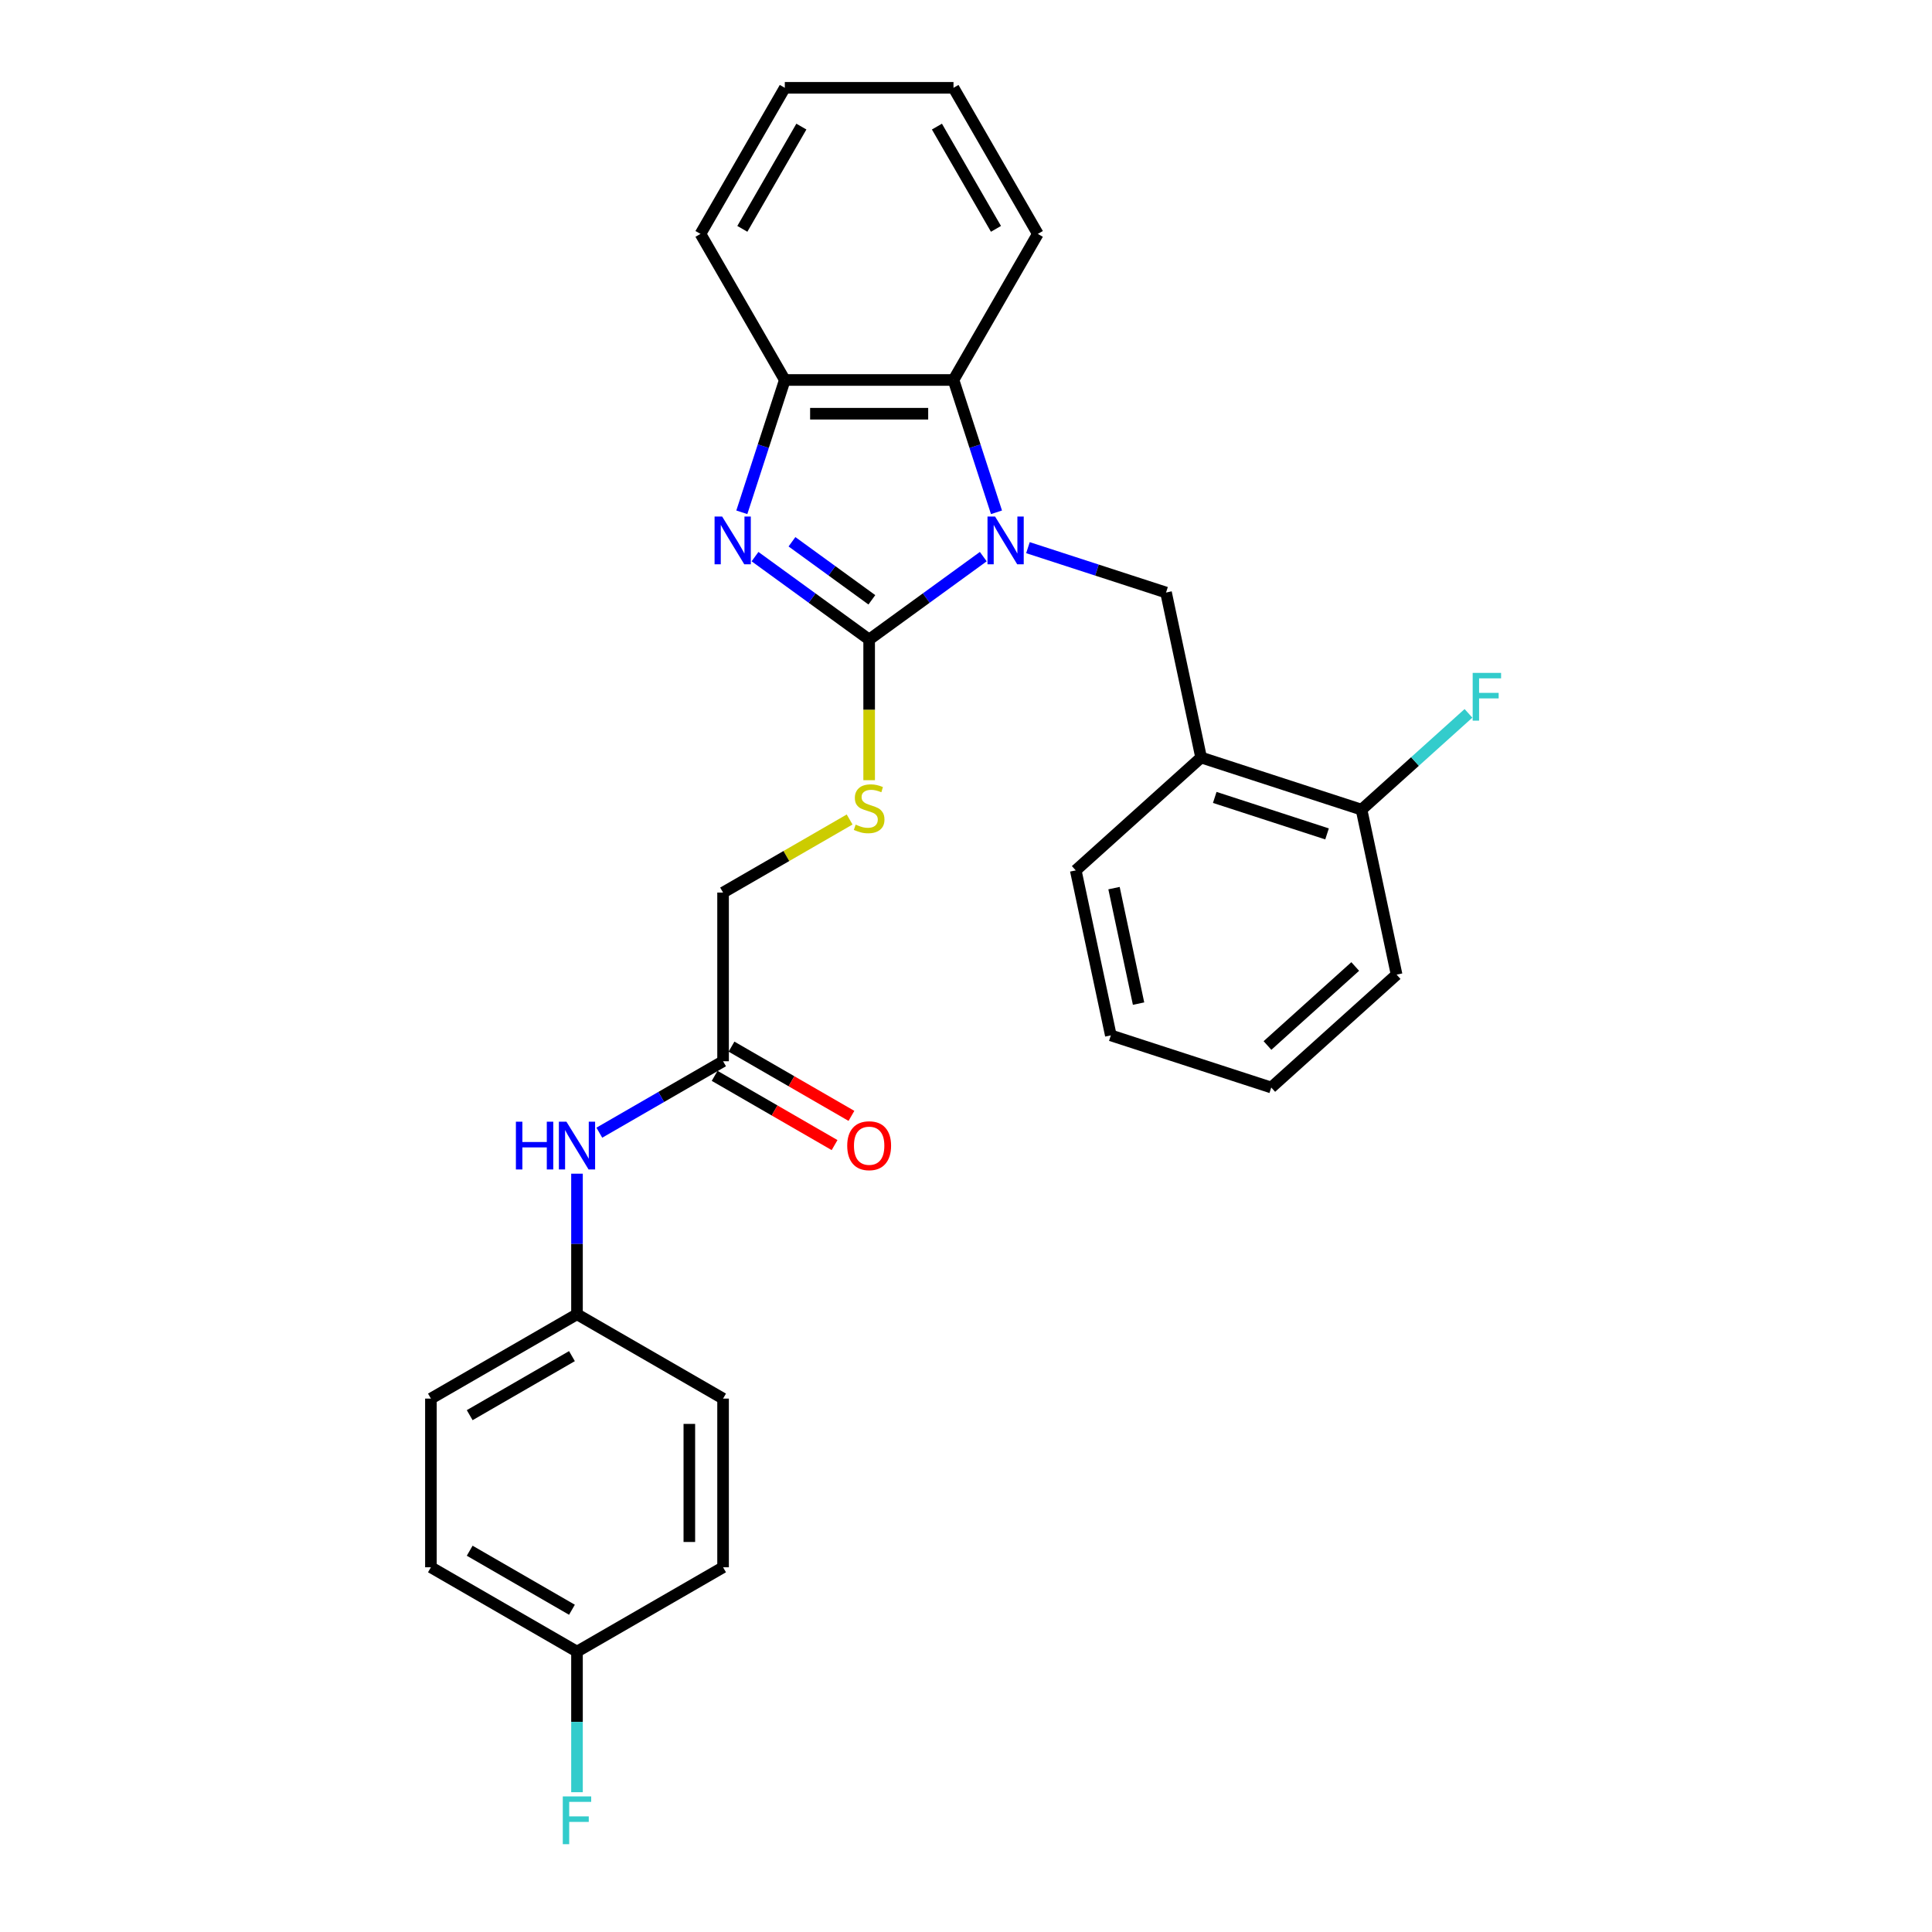 <?xml version='1.0' encoding='iso-8859-1'?>
<svg version='1.1' baseProfile='full'
              xmlns='http://www.w3.org/2000/svg'
                      xmlns:rdkit='http://www.rdkit.org/xml'
                      xmlns:xlink='http://www.w3.org/1999/xlink'
                  xml:space='preserve'
width='1000px' height='1000px' viewBox='0 0 1000 1000'>
<!-- END OF HEADER -->
<rect style='opacity:1.0;fill:#FFFFFF;stroke:none' width='1000' height='1000' x='0' y='0'> </rect>
<path class='bond-0' d='M 508.946,288.109 L 479.409,309.569' style='fill:none;fill-rule:evenodd;stroke:#0000FF;stroke-width:6px;stroke-linecap:butt;stroke-linejoin:miter;stroke-opacity:1' />
<path class='bond-0' d='M 479.409,309.569 L 449.872,331.029' style='fill:none;fill-rule:evenodd;stroke:#000000;stroke-width:6px;stroke-linecap:butt;stroke-linejoin:miter;stroke-opacity:1' />
<path class='bond-2' d='M 515.779,265.165 L 504.652,230.92' style='fill:none;fill-rule:evenodd;stroke:#0000FF;stroke-width:6px;stroke-linecap:butt;stroke-linejoin:miter;stroke-opacity:1' />
<path class='bond-2' d='M 504.652,230.92 L 493.526,196.676' style='fill:none;fill-rule:evenodd;stroke:#000000;stroke-width:6px;stroke-linecap:butt;stroke-linejoin:miter;stroke-opacity:1' />
<path class='bond-3' d='M 532.065,283.466 L 567.802,295.078' style='fill:none;fill-rule:evenodd;stroke:#0000FF;stroke-width:6px;stroke-linecap:butt;stroke-linejoin:miter;stroke-opacity:1' />
<path class='bond-3' d='M 567.802,295.078 L 603.54,306.69' style='fill:none;fill-rule:evenodd;stroke:#000000;stroke-width:6px;stroke-linecap:butt;stroke-linejoin:miter;stroke-opacity:1' />
<path class='bond-1' d='M 449.872,331.029 L 420.335,309.569' style='fill:none;fill-rule:evenodd;stroke:#000000;stroke-width:6px;stroke-linecap:butt;stroke-linejoin:miter;stroke-opacity:1' />
<path class='bond-1' d='M 420.335,309.569 L 390.798,288.109' style='fill:none;fill-rule:evenodd;stroke:#0000FF;stroke-width:6px;stroke-linecap:butt;stroke-linejoin:miter;stroke-opacity:1' />
<path class='bond-1' d='M 451.274,310.464 L 430.599,295.442' style='fill:none;fill-rule:evenodd;stroke:#000000;stroke-width:6px;stroke-linecap:butt;stroke-linejoin:miter;stroke-opacity:1' />
<path class='bond-1' d='M 430.599,295.442 L 409.923,280.42' style='fill:none;fill-rule:evenodd;stroke:#0000FF;stroke-width:6px;stroke-linecap:butt;stroke-linejoin:miter;stroke-opacity:1' />
<path class='bond-6' d='M 449.872,331.029 L 449.872,367.427' style='fill:none;fill-rule:evenodd;stroke:#000000;stroke-width:6px;stroke-linecap:butt;stroke-linejoin:miter;stroke-opacity:1' />
<path class='bond-6' d='M 449.872,367.427 L 449.872,403.826' style='fill:none;fill-rule:evenodd;stroke:#CCCC00;stroke-width:6px;stroke-linecap:butt;stroke-linejoin:miter;stroke-opacity:1' />
<path class='bond-28' d='M 383.965,265.165 L 395.091,230.92' style='fill:none;fill-rule:evenodd;stroke:#0000FF;stroke-width:6px;stroke-linecap:butt;stroke-linejoin:miter;stroke-opacity:1' />
<path class='bond-28' d='M 395.091,230.92 L 406.218,196.676' style='fill:none;fill-rule:evenodd;stroke:#000000;stroke-width:6px;stroke-linecap:butt;stroke-linejoin:miter;stroke-opacity:1' />
<path class='bond-4' d='M 493.526,196.676 L 406.218,196.676' style='fill:none;fill-rule:evenodd;stroke:#000000;stroke-width:6px;stroke-linecap:butt;stroke-linejoin:miter;stroke-opacity:1' />
<path class='bond-4' d='M 480.43,214.137 L 419.314,214.137' style='fill:none;fill-rule:evenodd;stroke:#000000;stroke-width:6px;stroke-linecap:butt;stroke-linejoin:miter;stroke-opacity:1' />
<path class='bond-20' d='M 493.526,196.676 L 537.18,121.065' style='fill:none;fill-rule:evenodd;stroke:#000000;stroke-width:6px;stroke-linecap:butt;stroke-linejoin:miter;stroke-opacity:1' />
<path class='bond-5' d='M 603.54,306.69 L 621.692,392.09' style='fill:none;fill-rule:evenodd;stroke:#000000;stroke-width:6px;stroke-linecap:butt;stroke-linejoin:miter;stroke-opacity:1' />
<path class='bond-21' d='M 406.218,196.676 L 362.564,121.065' style='fill:none;fill-rule:evenodd;stroke:#000000;stroke-width:6px;stroke-linecap:butt;stroke-linejoin:miter;stroke-opacity:1' />
<path class='bond-9' d='M 621.692,392.09 L 704.727,419.069' style='fill:none;fill-rule:evenodd;stroke:#000000;stroke-width:6px;stroke-linecap:butt;stroke-linejoin:miter;stroke-opacity:1' />
<path class='bond-9' d='M 628.751,412.744 L 686.876,431.629' style='fill:none;fill-rule:evenodd;stroke:#000000;stroke-width:6px;stroke-linecap:butt;stroke-linejoin:miter;stroke-opacity:1' />
<path class='bond-22' d='M 621.692,392.09 L 556.81,450.51' style='fill:none;fill-rule:evenodd;stroke:#000000;stroke-width:6px;stroke-linecap:butt;stroke-linejoin:miter;stroke-opacity:1' />
<path class='bond-11' d='M 439.762,424.174 L 407.011,443.082' style='fill:none;fill-rule:evenodd;stroke:#CCCC00;stroke-width:6px;stroke-linecap:butt;stroke-linejoin:miter;stroke-opacity:1' />
<path class='bond-11' d='M 407.011,443.082 L 374.261,461.99' style='fill:none;fill-rule:evenodd;stroke:#000000;stroke-width:6px;stroke-linecap:butt;stroke-linejoin:miter;stroke-opacity:1' />
<path class='bond-7' d='M 374.261,549.298 L 374.261,461.99' style='fill:none;fill-rule:evenodd;stroke:#000000;stroke-width:6px;stroke-linecap:butt;stroke-linejoin:miter;stroke-opacity:1' />
<path class='bond-8' d='M 374.261,549.298 L 342.236,567.788' style='fill:none;fill-rule:evenodd;stroke:#000000;stroke-width:6px;stroke-linecap:butt;stroke-linejoin:miter;stroke-opacity:1' />
<path class='bond-8' d='M 342.236,567.788 L 310.21,586.278' style='fill:none;fill-rule:evenodd;stroke:#0000FF;stroke-width:6px;stroke-linecap:butt;stroke-linejoin:miter;stroke-opacity:1' />
<path class='bond-10' d='M 369.896,556.859 L 400.935,574.779' style='fill:none;fill-rule:evenodd;stroke:#000000;stroke-width:6px;stroke-linecap:butt;stroke-linejoin:miter;stroke-opacity:1' />
<path class='bond-10' d='M 400.935,574.779 L 431.974,592.7' style='fill:none;fill-rule:evenodd;stroke:#FF0000;stroke-width:6px;stroke-linecap:butt;stroke-linejoin:miter;stroke-opacity:1' />
<path class='bond-10' d='M 378.627,541.737 L 409.666,559.657' style='fill:none;fill-rule:evenodd;stroke:#000000;stroke-width:6px;stroke-linecap:butt;stroke-linejoin:miter;stroke-opacity:1' />
<path class='bond-10' d='M 409.666,559.657 L 440.705,577.578' style='fill:none;fill-rule:evenodd;stroke:#FF0000;stroke-width:6px;stroke-linecap:butt;stroke-linejoin:miter;stroke-opacity:1' />
<path class='bond-12' d='M 298.65,607.497 L 298.65,643.878' style='fill:none;fill-rule:evenodd;stroke:#0000FF;stroke-width:6px;stroke-linecap:butt;stroke-linejoin:miter;stroke-opacity:1' />
<path class='bond-12' d='M 298.65,643.878 L 298.65,680.26' style='fill:none;fill-rule:evenodd;stroke:#000000;stroke-width:6px;stroke-linecap:butt;stroke-linejoin:miter;stroke-opacity:1' />
<path class='bond-14' d='M 704.727,419.069 L 732.401,394.152' style='fill:none;fill-rule:evenodd;stroke:#000000;stroke-width:6px;stroke-linecap:butt;stroke-linejoin:miter;stroke-opacity:1' />
<path class='bond-14' d='M 732.401,394.152 L 760.075,369.234' style='fill:none;fill-rule:evenodd;stroke:#33CCCC;stroke-width:6px;stroke-linecap:butt;stroke-linejoin:miter;stroke-opacity:1' />
<path class='bond-23' d='M 704.727,419.069 L 722.879,504.469' style='fill:none;fill-rule:evenodd;stroke:#000000;stroke-width:6px;stroke-linecap:butt;stroke-linejoin:miter;stroke-opacity:1' />
<path class='bond-16' d='M 298.65,680.26 L 374.261,723.913' style='fill:none;fill-rule:evenodd;stroke:#000000;stroke-width:6px;stroke-linecap:butt;stroke-linejoin:miter;stroke-opacity:1' />
<path class='bond-17' d='M 298.65,680.26 L 223.04,723.913' style='fill:none;fill-rule:evenodd;stroke:#000000;stroke-width:6px;stroke-linecap:butt;stroke-linejoin:miter;stroke-opacity:1' />
<path class='bond-17' d='M 296.04,701.93 L 243.112,732.487' style='fill:none;fill-rule:evenodd;stroke:#000000;stroke-width:6px;stroke-linecap:butt;stroke-linejoin:miter;stroke-opacity:1' />
<path class='bond-13' d='M 298.65,854.875 L 223.04,811.221' style='fill:none;fill-rule:evenodd;stroke:#000000;stroke-width:6px;stroke-linecap:butt;stroke-linejoin:miter;stroke-opacity:1' />
<path class='bond-13' d='M 296.04,833.205 L 243.112,802.647' style='fill:none;fill-rule:evenodd;stroke:#000000;stroke-width:6px;stroke-linecap:butt;stroke-linejoin:miter;stroke-opacity:1' />
<path class='bond-15' d='M 298.65,854.875 L 298.65,891.256' style='fill:none;fill-rule:evenodd;stroke:#000000;stroke-width:6px;stroke-linecap:butt;stroke-linejoin:miter;stroke-opacity:1' />
<path class='bond-15' d='M 298.65,891.256 L 298.65,927.637' style='fill:none;fill-rule:evenodd;stroke:#33CCCC;stroke-width:6px;stroke-linecap:butt;stroke-linejoin:miter;stroke-opacity:1' />
<path class='bond-31' d='M 298.65,854.875 L 374.261,811.221' style='fill:none;fill-rule:evenodd;stroke:#000000;stroke-width:6px;stroke-linecap:butt;stroke-linejoin:miter;stroke-opacity:1' />
<path class='bond-18' d='M 374.261,723.913 L 374.261,811.221' style='fill:none;fill-rule:evenodd;stroke:#000000;stroke-width:6px;stroke-linecap:butt;stroke-linejoin:miter;stroke-opacity:1' />
<path class='bond-18' d='M 356.8,737.01 L 356.8,798.125' style='fill:none;fill-rule:evenodd;stroke:#000000;stroke-width:6px;stroke-linecap:butt;stroke-linejoin:miter;stroke-opacity:1' />
<path class='bond-19' d='M 223.04,723.913 L 223.04,811.221' style='fill:none;fill-rule:evenodd;stroke:#000000;stroke-width:6px;stroke-linecap:butt;stroke-linejoin:miter;stroke-opacity:1' />
<path class='bond-24' d='M 537.18,121.065 L 493.526,45.455' style='fill:none;fill-rule:evenodd;stroke:#000000;stroke-width:6px;stroke-linecap:butt;stroke-linejoin:miter;stroke-opacity:1' />
<path class='bond-24' d='M 515.509,118.454 L 484.952,65.527' style='fill:none;fill-rule:evenodd;stroke:#000000;stroke-width:6px;stroke-linecap:butt;stroke-linejoin:miter;stroke-opacity:1' />
<path class='bond-29' d='M 362.564,121.065 L 406.218,45.455' style='fill:none;fill-rule:evenodd;stroke:#000000;stroke-width:6px;stroke-linecap:butt;stroke-linejoin:miter;stroke-opacity:1' />
<path class='bond-29' d='M 384.234,118.454 L 414.792,65.527' style='fill:none;fill-rule:evenodd;stroke:#000000;stroke-width:6px;stroke-linecap:butt;stroke-linejoin:miter;stroke-opacity:1' />
<path class='bond-25' d='M 556.81,450.51 L 574.962,535.91' style='fill:none;fill-rule:evenodd;stroke:#000000;stroke-width:6px;stroke-linecap:butt;stroke-linejoin:miter;stroke-opacity:1' />
<path class='bond-25' d='M 576.613,459.69 L 589.319,519.47' style='fill:none;fill-rule:evenodd;stroke:#000000;stroke-width:6px;stroke-linecap:butt;stroke-linejoin:miter;stroke-opacity:1' />
<path class='bond-30' d='M 722.879,504.469 L 657.997,562.89' style='fill:none;fill-rule:evenodd;stroke:#000000;stroke-width:6px;stroke-linecap:butt;stroke-linejoin:miter;stroke-opacity:1' />
<path class='bond-30' d='M 701.463,500.256 L 656.045,541.15' style='fill:none;fill-rule:evenodd;stroke:#000000;stroke-width:6px;stroke-linecap:butt;stroke-linejoin:miter;stroke-opacity:1' />
<path class='bond-26' d='M 493.526,45.455 L 406.218,45.455' style='fill:none;fill-rule:evenodd;stroke:#000000;stroke-width:6px;stroke-linecap:butt;stroke-linejoin:miter;stroke-opacity:1' />
<path class='bond-27' d='M 574.962,535.91 L 657.997,562.89' style='fill:none;fill-rule:evenodd;stroke:#000000;stroke-width:6px;stroke-linecap:butt;stroke-linejoin:miter;stroke-opacity:1' />
<path  class='atom-0' d='M 515.04 267.348
L 523.142 280.444
Q 523.945 281.736, 525.237 284.076
Q 526.529 286.416, 526.599 286.555
L 526.599 267.348
L 529.882 267.348
L 529.882 292.073
L 526.495 292.073
L 517.799 277.755
Q 516.786 276.079, 515.703 274.158
Q 514.656 272.237, 514.341 271.643
L 514.341 292.073
L 511.128 292.073
L 511.128 267.348
L 515.04 267.348
' fill='#0000FF'/>
<path  class='atom-2' d='M 373.773 267.348
L 381.875 280.444
Q 382.678 281.736, 383.97 284.076
Q 385.263 286.416, 385.332 286.555
L 385.332 267.348
L 388.615 267.348
L 388.615 292.073
L 385.228 292.073
L 376.532 277.755
Q 375.519 276.079, 374.436 274.158
Q 373.389 272.237, 373.074 271.643
L 373.074 292.073
L 369.862 292.073
L 369.862 267.348
L 373.773 267.348
' fill='#0000FF'/>
<path  class='atom-7' d='M 442.887 426.823
Q 443.167 426.927, 444.319 427.416
Q 445.472 427.905, 446.729 428.22
Q 448.021 428.499, 449.278 428.499
Q 451.618 428.499, 452.98 427.381
Q 454.342 426.229, 454.342 424.238
Q 454.342 422.876, 453.644 422.038
Q 452.98 421.2, 451.932 420.746
Q 450.885 420.292, 449.138 419.768
Q 446.938 419.105, 445.611 418.476
Q 444.319 417.847, 443.376 416.52
Q 442.468 415.193, 442.468 412.958
Q 442.468 409.85, 444.564 407.929
Q 446.694 406.009, 450.885 406.009
Q 453.748 406.009, 456.996 407.371
L 456.193 410.06
Q 453.224 408.837, 450.989 408.837
Q 448.58 408.837, 447.253 409.85
Q 445.926 410.828, 445.96 412.539
Q 445.96 413.866, 446.624 414.669
Q 447.322 415.473, 448.3 415.927
Q 449.313 416.381, 450.989 416.905
Q 453.224 417.603, 454.552 418.301
Q 455.879 419, 456.822 420.432
Q 457.799 421.829, 457.799 424.238
Q 457.799 427.661, 455.494 429.512
Q 453.224 431.328, 449.418 431.328
Q 447.218 431.328, 445.541 430.839
Q 443.9 430.385, 441.944 429.582
L 442.887 426.823
' fill='#CCCC00'/>
<path  class='atom-9' d='M 267.028 580.589
L 270.38 580.589
L 270.38 591.101
L 283.022 591.101
L 283.022 580.589
L 286.375 580.589
L 286.375 605.315
L 283.022 605.315
L 283.022 593.895
L 270.38 593.895
L 270.38 605.315
L 267.028 605.315
L 267.028 580.589
' fill='#0000FF'/>
<path  class='atom-9' d='M 293.185 580.589
L 301.287 593.685
Q 302.09 594.977, 303.383 597.317
Q 304.675 599.657, 304.745 599.797
L 304.745 580.589
L 308.027 580.589
L 308.027 605.315
L 304.64 605.315
L 295.944 590.996
Q 294.931 589.32, 293.849 587.399
Q 292.801 585.478, 292.487 584.885
L 292.487 605.315
L 289.274 605.315
L 289.274 580.589
L 293.185 580.589
' fill='#0000FF'/>
<path  class='atom-11' d='M 438.522 593.022
Q 438.522 587.085, 441.455 583.767
Q 444.389 580.449, 449.872 580.449
Q 455.355 580.449, 458.288 583.767
Q 461.222 587.085, 461.222 593.022
Q 461.222 599.028, 458.253 602.451
Q 455.285 605.838, 449.872 605.838
Q 444.424 605.838, 441.455 602.451
Q 438.522 599.063, 438.522 593.022
M 449.872 603.045
Q 453.644 603.045, 455.669 600.53
Q 457.73 597.981, 457.73 593.022
Q 457.73 588.167, 455.669 585.723
Q 453.644 583.243, 449.872 583.243
Q 446.1 583.243, 444.04 585.688
Q 442.014 588.132, 442.014 593.022
Q 442.014 598.016, 444.04 600.53
Q 446.1 603.045, 449.872 603.045
' fill='#FF0000'/>
<path  class='atom-15' d='M 762.258 348.286
L 776.96 348.286
L 776.96 351.115
L 765.575 351.115
L 765.575 358.624
L 775.703 358.624
L 775.703 361.487
L 765.575 361.487
L 765.575 373.012
L 762.258 373.012
L 762.258 348.286
' fill='#33CCCC'/>
<path  class='atom-16' d='M 291.299 929.82
L 306.002 929.82
L 306.002 932.649
L 294.617 932.649
L 294.617 940.157
L 304.745 940.157
L 304.745 943.021
L 294.617 943.021
L 294.617 954.545
L 291.299 954.545
L 291.299 929.82
' fill='#33CCCC'/>
</svg>

